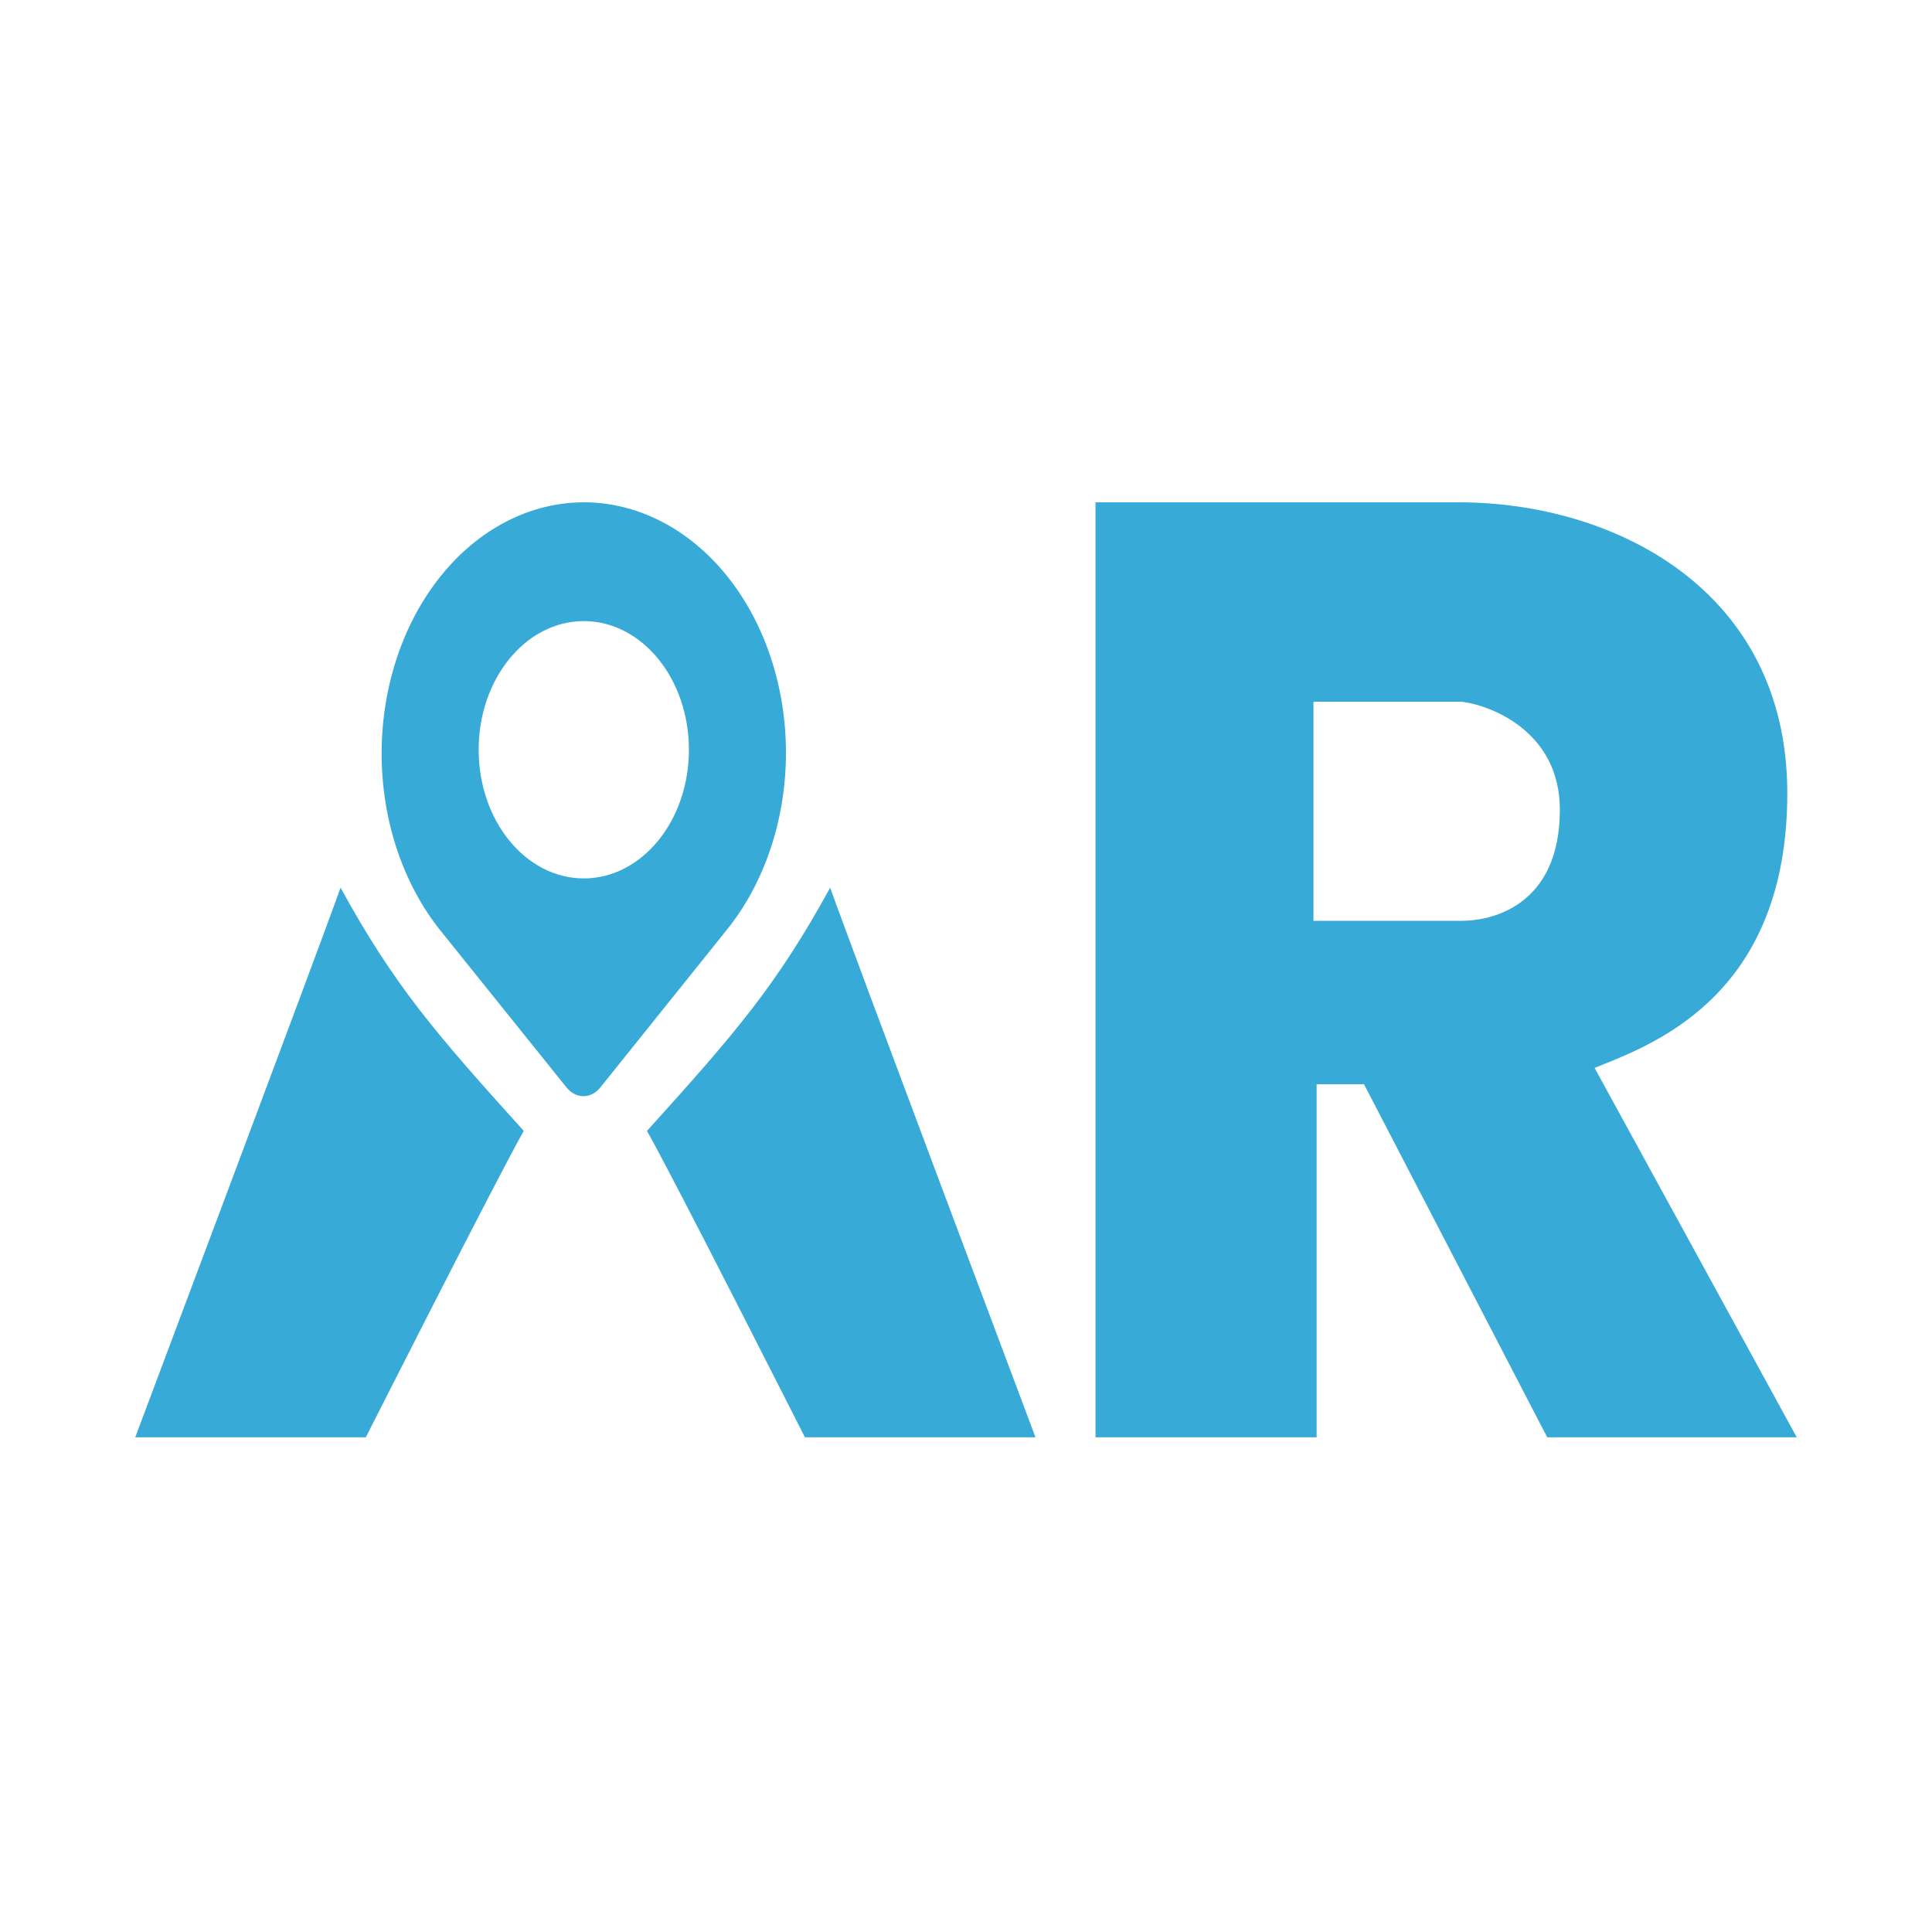 <svg width="100" height="100" viewBox="0 0 100 100" fill="none" xmlns="http://www.w3.org/2000/svg">
<path fill-rule="evenodd" clip-rule="evenodd" d="M37.627 29.808C35.663 27.37 33 26 30.223 26C27.446 26 24.783 27.37 22.82 29.808C20.856 32.246 19.753 35.553 19.753 39.001C19.753 42.449 20.856 45.756 22.82 48.194L29.322 56.284C29.437 56.428 29.573 56.542 29.724 56.62C29.874 56.698 30.035 56.738 30.198 56.738C30.361 56.738 30.523 56.698 30.673 56.62C30.823 56.542 30.96 56.428 31.075 56.284L37.627 48.118C39.582 45.69 40.681 42.397 40.681 38.963C40.681 35.529 39.582 32.236 37.627 29.808ZM30.217 45.467C33.222 45.467 35.658 42.485 35.658 38.807C35.658 35.129 33.222 32.148 30.217 32.148C27.212 32.148 24.775 35.129 24.775 38.807C24.775 42.485 27.212 45.467 30.217 45.467Z" fill="#37AAD7"/>
<path d="M7 74.395H18.935C18.935 74.395 25.802 60.825 27.11 58.536C22.532 53.468 20.407 51.015 17.627 45.947C16.646 48.726 7 74.395 7 74.395Z" fill="#37AAD7"/>
<path d="M53.597 74.395H41.662C41.662 74.395 34.795 60.825 33.487 58.536C38.065 53.468 40.19 51.015 42.969 45.947C43.95 48.726 53.597 74.395 53.597 74.395Z" fill="#37AAD7"/>
<path fill-rule="evenodd" clip-rule="evenodd" d="M56.703 74.395V26H75.506C83.517 26 92.51 30.501 92.51 41.06C92.51 51.295 85.903 53.931 82.818 55.161C82.72 55.2 82.626 55.238 82.536 55.274L93 74.395H80.084L70.601 56.12H68.148V74.395H56.703ZM67.985 47.66V36.322H75.669C77.359 36.548 80.738 37.98 80.738 41.906C80.738 46.813 77.304 47.66 75.669 47.66H67.985Z" fill="#37AAD7"/>
</svg>
